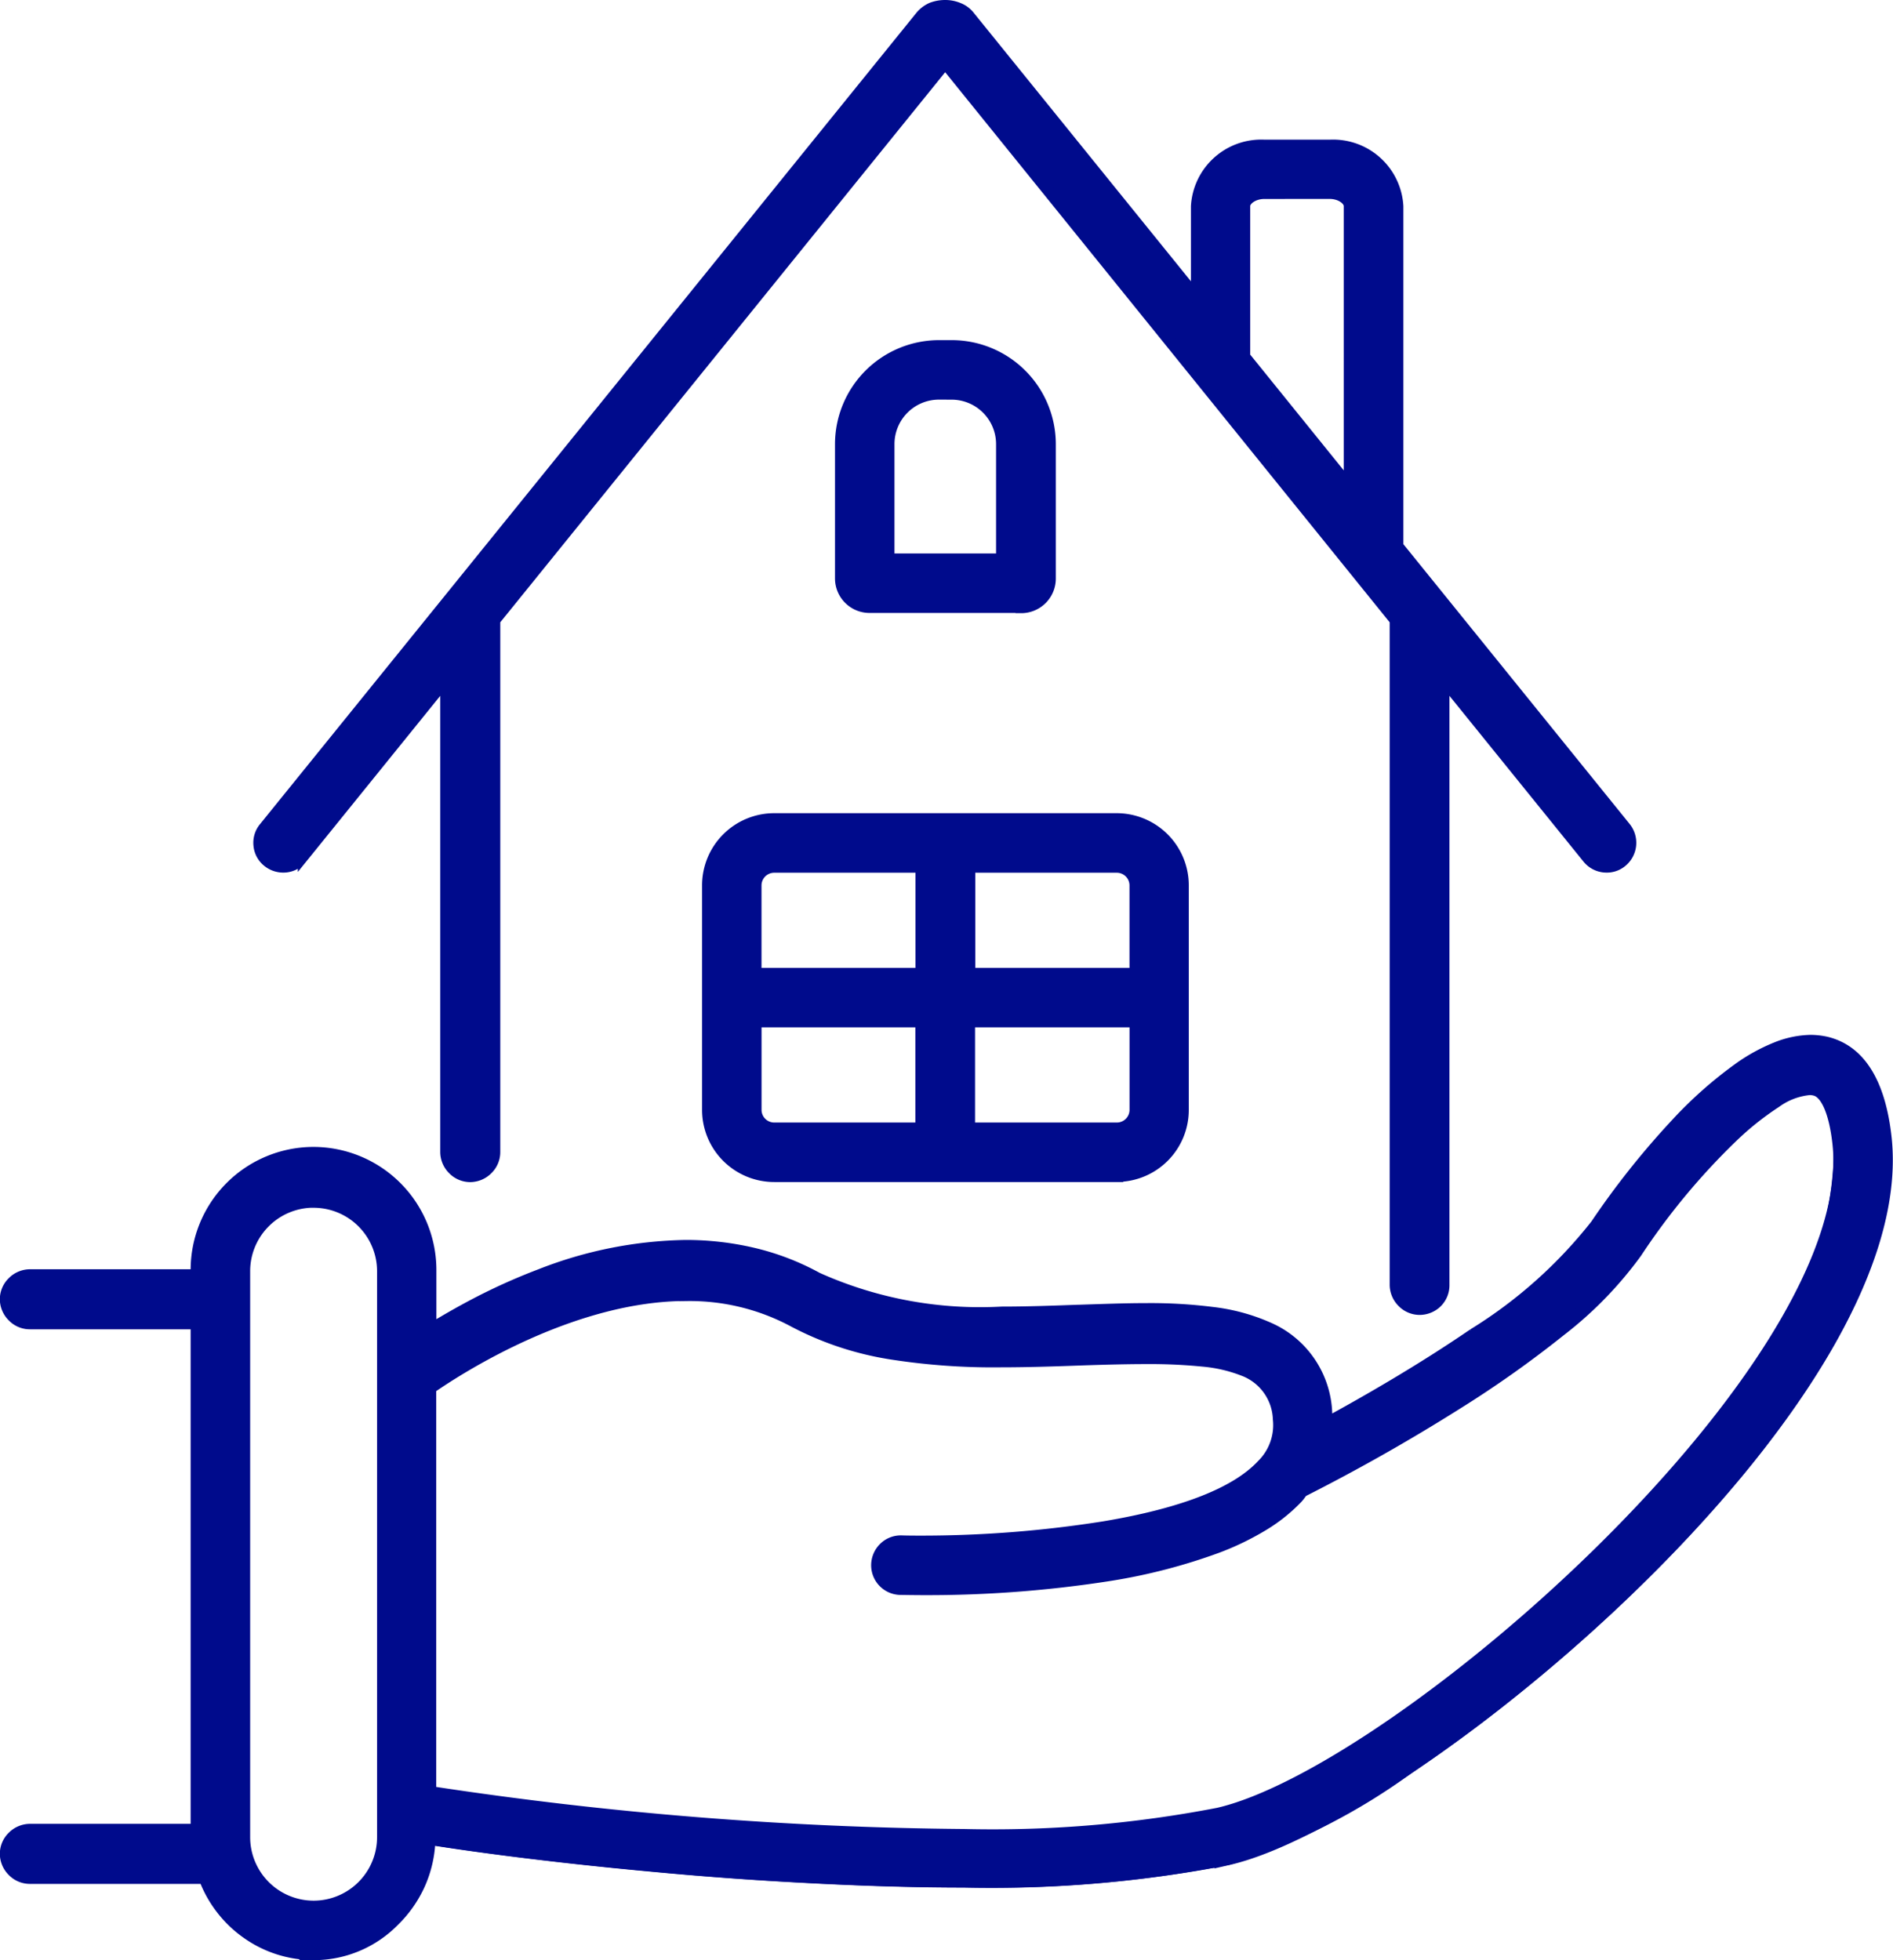 <svg xmlns="http://www.w3.org/2000/svg" width="50.254" height="52.027"><g id="Groupe_356" data-name="Groupe 356" transform="translate(.135 .125)"><g id="icon_HouseManaging_1_" transform="translate(-.01)" fill="#000b8c" stroke="#000b8c" stroke-width=".25"><g id="Fill_1_1_" transform="translate(0 27.475)"><path id="Tracé_519" data-name="Tracé 519" d="M8.216-300.236a3.057 3.057 0 01-1.771-.564 3.234 3.234 0 01-.662-.631 3.149 3.149 0 01-.453-.8l-.006-.025H.685a.626.626 0 01-.441-.184.626.626 0 01-.184-.441.627.627 0 01.184-.441.626.626 0 01.441-.184h4.43v-13.45H.685a.626.626 0 01-.441-.184.627.627 0 01-.184-.441.627.627 0 01.184-.441.626.626 0 01.441-.184h4.43v-.147a3.1 3.1 0 013.094-3.1 3.1 3.1 0 013.1 3.1v1.6l.055-.037c.411-.251.833-.49 1.262-.7a15.969 15.969 0 011.612-.711 10.98 10.98 0 013.866-.772 7.7 7.7 0 011.746.2 6.933 6.933 0 011.728.656 10.536 10.536 0 004.908.913c.686 0 1.366-.025 2.028-.049h.018c.588-.018 1.195-.043 1.777-.043a12.987 12.987 0 011.752.1 5.367 5.367 0 011.483.392 3.259 3.259 0 01.625.38 2.4 2.4 0 01.466.5 2.47 2.47 0 01.306.625 3.149 3.149 0 01.153.76.817.817 0 010 .123v.153l.055-.031c1-.545 2.482-1.4 3.86-2.341a12.626 12.626 0 003.266-2.917 21.959 21.959 0 012.1-2.641 10.736 10.736 0 011.765-1.556 4.753 4.753 0 01.925-.5 2.514 2.514 0 01.9-.184 1.89 1.89 0 01.417.049c.888.221 1.415 1.072 1.569 2.531a6.407 6.407 0 01-.018 1.366 8.269 8.269 0 01-.319 1.44 14.157 14.157 0 01-1.4 3.009 26.246 26.246 0 01-2.194 3.058 38.327 38.327 0 01-2.721 2.935 43.868 43.868 0 01-2.978 2.653 39.593 39.593 0 01-2.972 2.212 16.484 16.484 0 01-4.835 2.451 32.861 32.861 0 01-7.028.6c-1.3 0-2.715-.043-4.21-.123a96.095 96.095 0 01-4.026-.294c-3.217-.294-5.337-.619-5.913-.711l-.043-.006v.043a3.052 3.052 0 01-.27 1.164 3.1 3.1 0 01-.668.95 3.084 3.084 0 01-2.14.87zm0-19.97a1.846 1.846 0 00-1.844 1.844v15.025a1.846 1.846 0 001.844 1.844 1.846 1.846 0 001.844-1.844v-15.031a1.845 1.845 0 00-1.844-1.838zm9.9 2.476c-3 0-5.956 1.881-6.789 2.457l-.018.012v10.729l.031.006a99.358 99.358 0 0014.16 1.134 31.718 31.718 0 006.734-.564 9.308 9.308 0 002.114-.839 23.987 23.987 0 002.574-1.575 42.61 42.61 0 005.576-4.663 31.271 31.271 0 004.565-5.57 8.622 8.622 0 001.636-5.129 3.714 3.714 0 00-.227-1 1.142 1.142 0 00-.178-.3.415.415 0 00-.221-.147.618.618 0 00-.153-.018 1.852 1.852 0 00-.9.343 7.458 7.458 0 00-1.158.925 18.381 18.381 0 00-2.549 3.07 10.063 10.063 0 01-2.016 2.071 29.441 29.441 0 01-2.739 1.942 50.304 50.304 0 01-4.093 2.322v-.006l-.006.006-.055.074c-.025.031-.049.067-.074.1a4.675 4.675 0 01-.931.741 7.488 7.488 0 01-1.195.576 15.006 15.006 0 01-2.819.729 31.255 31.255 0 01-4.933.38c-.319 0-.551-.006-.656-.006a.637.637 0 01-.613-.643.639.639 0 01.184-.435.61.61 0 01.441-.178h.018c.172.006.355.006.551.006a31.028 31.028 0 004.822-.38c2.1-.349 3.511-.907 4.2-1.642a1.506 1.506 0 00.441-1.232 1.432 1.432 0 00-.95-1.305 4.191 4.191 0 00-1.072-.251 14.329 14.329 0 00-1.507-.067c-.466 0-1 .012-1.74.037-.686.025-1.4.049-2.114.049a16.768 16.768 0 01-2.855-.2 8.24 8.24 0 01-2.629-.864 5.919 5.919 0 00-2.855-.695z" transform="translate(-.017 324.501)"/><path id="Tracé_520" data-name="Tracé 520" d="M8.189-300.312a3.015 3.015 0 002.12-.864 3.014 3.014 0 00.656-.937 2.991 2.991 0 00.27-1.152v-.086l.086.012c.57.092 2.69.417 5.907.711 1.373.123 2.727.227 4.026.294 1.489.08 2.9.123 4.2.123a32.8 32.8 0 007.022-.6 16.588 16.588 0 004.816-2.451 40.14 40.14 0 002.966-2.212 44.32 44.32 0 002.978-2.653 38.327 38.327 0 002.721-2.935 25.7 25.7 0 002.194-3.052 14.259 14.259 0 001.4-3 8.806 8.806 0 00.319-1.434 5.59 5.59 0 00.018-1.354 4.093 4.093 0 00-.509-1.722 1.806 1.806 0 00-.453-.5 1.646 1.646 0 00-.582-.276 1.793 1.793 0 00-.411-.049 2.423 2.423 0 00-.882.184 4.717 4.717 0 00-.919.5 10.653 10.653 0 00-1.759 1.55 22.329 22.329 0 00-2.1 2.641A12.612 12.612 0 0139-316.66a45.873 45.873 0 01-3.86 2.341l-.11.061v-.214a.739.739 0 000-.116 3.492 3.492 0 00-.153-.754 2.335 2.335 0 00-.306-.619 2.514 2.514 0 00-.46-.5 2.93 2.93 0 00-.619-.38 5.215 5.215 0 00-1.471-.392 12.951 12.951 0 00-1.746-.1c-.582 0-1.189.025-1.777.043h-.018c-.662.025-1.342.049-2.028.049a10.624 10.624 0 01-4.927-.913 6.847 6.847 0 00-1.716-.656 7.69 7.69 0 00-1.74-.2 11.039 11.039 0 00-3.854.766 16.679 16.679 0 00-1.605.711c-.423.214-.852.453-1.256.7l-.116.067v-1.667a3.062 3.062 0 00-3.058-3.058 3.062 3.062 0 00-3.058 3.058v.184H.658a.584.584 0 00-.417.172.584.584 0 00-.172.417.584.584 0 00.172.417.584.584 0 00.417.172h4.467v13.523H.658a.584.584 0 00-.417.172.584.584 0 00-.172.417.584.584 0 00.172.417.584.584 0 00.417.172h4.657l.018.049a3.093 3.093 0 00.447.8 3.027 3.027 0 00.656.625 2.929 2.929 0 001.752.576m0-19.97a1.886 1.886 0 011.882 1.89v15.025a1.886 1.886 0 01-1.881 1.881 1.886 1.886 0 01-1.881-1.881v-15.031a1.88 1.88 0 011.881-1.875m9.9 2.476a5.926 5.926 0 012.88.7 8.369 8.369 0 002.616.858 17.392 17.392 0 002.849.2c.717 0 1.428-.025 2.114-.049a52.358 52.358 0 011.74-.037 14.54 14.54 0 011.514.067 3.992 3.992 0 011.085.251 1.466 1.466 0 01.968 1.336 1.534 1.534 0 01-.447 1.256c-.7.748-2.12 1.305-4.228 1.654a31.043 31.043 0 01-4.829.38c-.2 0-.386 0-.558-.006h-.018a.579.579 0 00-.411.165.59.59 0 00-.178.411.6.6 0 00.576.607c.1 0 .331.006.656.006a31.185 31.185 0 004.927-.38 14.932 14.932 0 002.813-.729 7.409 7.409 0 001.189-.57 4.427 4.427 0 00.925-.729l.074-.092.055-.074.012-.012.012-.006a50.662 50.662 0 004.093-2.322 30.325 30.325 0 002.739-1.936 10 10 0 002.01-2.065A18.458 18.458 0 0145.824-322a7.472 7.472 0 011.164-.925 1.86 1.86 0 01.925-.349.669.669 0 01.159.018c.325.08.558.619.65 1.477a8.669 8.669 0 01-1.642 5.153 31.082 31.082 0 01-4.571 5.576 43.746 43.746 0 01-2.782 2.531 38.868 38.868 0 01-2.8 2.138 24.02 24.02 0 01-2.58 1.575 9.609 9.609 0 01-2.126.846 31.743 31.743 0 01-6.74.564 98.461 98.461 0 01-14.167-1.134l-.061-.012v-10.778l.031-.025a13.331 13.331 0 016.808-2.463m-9.9 17.568a3.076 3.076 0 01-1.789-.57 3.137 3.137 0 01-.668-.637 3.14 3.14 0 01-.46-.815H.658a.658.658 0 01-.472-.2.673.673 0 01-.2-.472.658.658 0 01.2-.472.673.673 0 01.472-.2h4.393v-13.376H.658a.658.658 0 01-.472-.2.673.673 0 01-.2-.472.658.658 0 01.2-.472.673.673 0 01.472-.2h4.393v-.11a3.139 3.139 0 013.137-3.137 3.143 3.143 0 013.137 3.137v1.532c.411-.251.833-.49 1.262-.711a16.042 16.042 0 011.612-.717 11.043 11.043 0 013.879-.772 7.851 7.851 0 011.759.2 6.76 6.76 0 011.734.662 10.532 10.532 0 004.89.907c.686 0 1.366-.025 2.028-.049h.018c.588-.018 1.195-.043 1.777-.043a13.084 13.084 0 011.759.1 5.144 5.144 0 011.489.4 2.591 2.591 0 011.575 2.3.9.9 0 010 .129v.086c1-.545 2.476-1.391 3.854-2.335a12.424 12.424 0 003.254-2.9 21.822 21.822 0 012.1-2.647 11.077 11.077 0 011.771-1.563 4.841 4.841 0 01.931-.5 2.592 2.592 0 01.913-.19 2 2 0 01.429.049c.9.221 1.44 1.085 1.6 2.567.748 7.1-12.7 18.07-17.47 19.167a32.987 32.987 0 01-7.041.6c-1.3 0-2.715-.043-4.21-.123a96.095 96.095 0 01-4.026-.294c-3.217-.294-5.337-.619-5.913-.711a3.15 3.15 0 01-.276 1.183 3.209 3.209 0 01-.674.962 3 3 0 01-2.16.909zm0-19.97a1.811 1.811 0 00-1.811 1.81v15.025a1.811 1.811 0 001.808 1.808A1.811 1.811 0 0010-303.375v-15.031a1.81 1.81 0 00-1.811-1.802zm9.9 2.476c-2.984 0-5.938 1.875-6.771 2.451v10.68a99.25 99.25 0 0014.155 1.134 31.551 31.551 0 006.722-.564c4.786-1.1 17.065-11.832 16.44-17.733-.086-.815-.306-1.342-.594-1.415a.523.523 0 00-.141-.018 1.78 1.78 0 00-.882.337 7.743 7.743 0 00-1.152.919 18.063 18.063 0 00-2.543 3.064 10.185 10.185 0 01-2.028 2.083 28.793 28.793 0 01-2.745 1.942 50.036 50.036 0 01-4.1 2.322l-.049.067a1.118 1.118 0 01-.08.1 4.415 4.415 0 01-.944.748 7.313 7.313 0 01-1.2.576 15.177 15.177 0 01-2.825.735 31.32 31.32 0 01-4.939.38c-.319 0-.558-.006-.656-.006a.663.663 0 01-.643-.68.671.671 0 01.2-.46.653.653 0 01.466-.19h.017c.172.006.355.006.551.006a30.912 30.912 0 004.816-.38c2.089-.349 3.5-.9 4.185-1.636a1.46 1.46 0 00.429-1.2 1.408 1.408 0 00-.925-1.275 3.863 3.863 0 00-1.066-.245 14.192 14.192 0 00-1.5-.067c-.46 0-1 .012-1.74.037-.686.025-1.4.049-2.114.049a17.5 17.5 0 01-2.862-.2 8.315 8.315 0 01-2.641-.864 5.806 5.806 0 00-2.842-.695z" transform="translate(.01 324.54)"/></g><g id="Fill_4_1_" transform="translate(6.734)"><path id="Tracé_521" data-name="Tracé 521" d="M-48.648 34.638a.626.626 0 01-.441-.184.626.626 0 01-.184-.441V16.359l-.006-.012-11.942-14.755-.031-.037-.031.037-11.936 14.755-.006.012v14.118a.626.626 0 01-.184.441.626.626 0 01-.441.184.626.626 0 01-.441-.184.626.626 0 01-.184-.441V17.91l-.067.08-3.781 4.675a.637.637 0 01-.49.233.616.616 0 01-.392-.141.608.608 0 01-.227-.423.622.622 0 01.135-.46L-61.877.336A.694.694 0 01-61.6.127a.933.933 0 01.354-.067.933.933 0 01.346.067.694.694 0 01.282.208l5.987 7.4.067.08V5.366a1.7 1.7 0 011.789-1.605h1.74a1.709 1.709 0 011.789 1.605v9.026l.006.012 6.036 7.463a.624.624 0 01-.092.882.616.616 0 01-.392.141.637.637 0 01-.49-.233l-3.781-4.675-.067-.08v16.1a.626.626 0 01-.184.441.585.585 0 01-.438.195zm-4.123-29.621a.627.627 0 00-.374.11.324.324 0 00-.159.245v4l.006.012 2.733 3.382.067.08V5.373a.308.308 0 00-.159-.245.688.688 0 00-.374-.11h-1.74z" transform="translate(79.479 -.023)"/><path id="Tracé_522" data-name="Tracé 522" d="M-48.675 34.578a.584.584 0 00.417-.172.584.584 0 00.172-.417V17.782l.135.165 3.781 4.675a.584.584 0 00.46.221.641.641 0 00.374-.129.586.586 0 00.086-.827l-6.036-7.463-.018-.018V5.349a1.67 1.67 0 00-1.752-1.569H-52.8a1.67 1.67 0 00-1.752 1.569V7.9l-.135-.165-5.987-7.4a.649.649 0 00-.263-.2.894.894 0 00-.337-.067.894.894 0 00-.337.067.662.662 0 00-.263.2l-17.42 21.54a.585.585 0 00-.129.435.587.587 0 00.214.4.589.589 0 00.374.129.584.584 0 00.46-.221l3.781-4.675.135-.165v12.676a.584.584 0 00.172.417.584.584 0 00.417.172.584.584 0 00.417-.172.584.584 0 00.172-.417v-14.13l.018-.018L-61.328 1.55l.055-.074.055.074 11.936 14.755.018.018V33.99a.584.584 0 00.172.417.584.584 0 00.417.172M-52.8 4.957h1.74c.3 0 .57.184.57.392v7.58l-.135-.165-2.733-3.382-.018-.018V5.349c0-.208.27-.392.576-.392m4.124 29.694a.658.658 0 01-.472-.2.673.673 0 01-.2-.472V16.348L-61.273 1.593l-11.936 14.755v14.106a.658.658 0 01-.2.472.673.673 0 01-.472.2.658.658 0 01-.472-.2.673.673 0 01-.2-.472V17.991l-3.781 4.675a.65.65 0 01-.515.245.677.677 0 01-.417-.147.646.646 0 01-.245-.447.651.651 0 01.147-.49L-61.935.288a.827.827 0 01.294-.221A1.031 1.031 0 01-61.273 0a.938.938 0 01.368.074.706.706 0 01.294.221l5.987 7.4V5.349A1.744 1.744 0 01-52.8 3.707h1.74a1.744 1.744 0 011.826 1.642v9.014l6.036 7.463a.67.67 0 01-.1.938.641.641 0 01-.417.147.66.66 0 01-.515-.245l-3.781-4.675v16a.658.658 0 01-.2.472.678.678 0 01-.464.188zM-52.8 5.031c-.282 0-.5.165-.5.313v3.988l2.733 3.382V5.343c0-.147-.214-.313-.5-.313z" transform="translate(79.506)"/></g><g id="Fill_6_1_" transform="translate(22.166 9.033)"><path id="Tracé_523" data-name="Tracé 523" d="M-256.81-99.652h-4.026a.753.753 0 01-.754-.754v-3.566a2.6 2.6 0 012.592-2.6h.343a2.6 2.6 0 012.6 2.6v3.566a.753.753 0 01-.755.754zm-2.181-5.662a1.342 1.342 0 00-1.342 1.342v3.064h3.021v-3.064a1.342 1.342 0 00-1.342-1.342z" transform="translate(261.627 106.607)"/><path id="Tracé_524" data-name="Tracé 524" d="M-256.834-99.712a.718.718 0 00.717-.717V-104a2.558 2.558 0 00-2.555-2.555h-.343A2.558 2.558 0 00-261.57-104v3.566a.718.718 0 00.717.717h4.02m-2.181-5.662h.343a1.381 1.381 0 011.378 1.379v3.1h-3.094v-3.1a1.372 1.372 0 011.373-1.379m2.181 5.735h-4.026a.792.792 0 01-.79-.79V-104a2.639 2.639 0 012.635-2.635h.343a2.639 2.639 0 012.634 2.635v3.566a.794.794 0 01-.797.796zm-2.181-5.662A1.306 1.306 0 00-260.32-104v3.027h2.947V-104a1.306 1.306 0 00-1.305-1.305z" transform="translate(261.65 106.63)"/></g><g id="Fill_8_1_" transform="translate(18.636 21.58)"><path id="Tracé_525" data-name="Tracé 525" d="M-209.024-245.243h-9.093A1.752 1.752 0 01-219.87-247v-5.962a1.752 1.752 0 011.752-1.752h9.093a1.752 1.752 0 011.752 1.752V-247a1.752 1.752 0 01-1.751 1.757zm-3.922-4.105v2.849h3.928a.494.494 0 00.5-.5v-2.353h-4.424zm-5.668 0V-247a.494.494 0 00.5.5h3.909v-2.849h-4.406zm5.668-4.105v2.849h4.418v-2.353a.494.494 0 00-.5-.5h-3.922zm-5.172 0a.494.494 0 00-.5.5v2.353h4.412v-2.849h-3.916z" transform="translate(219.907 254.747)"/><path id="Tracé_526" data-name="Tracé 526" d="M-209.047-245.3a1.721 1.721 0 001.716-1.716v-5.962a1.721 1.721 0 00-1.716-1.716h-9.093a1.721 1.721 0 00-1.716 1.716v5.962a1.721 1.721 0 001.716 1.716h9.093m-3.958-4.105h4.5v2.39a.533.533 0 01-.533.533h-3.965v-2.923m-5.668 0h4.485v2.923h-3.946a.533.533 0 01-.533-.533v-2.39m5.662-4.105h3.958a.533.533 0 01.533.533v2.39h-4.492v-2.923m-5.135 0h3.958v2.923h-4.485v-2.39a.524.524 0 01.527-.533m9.093 8.284h-9.093a1.791 1.791 0 01-1.789-1.789v-5.962a1.791 1.791 0 011.789-1.789h9.093a1.791 1.791 0 011.789 1.789v5.962a1.787 1.787 0 01-1.79 1.786zm-3.885-4.105v2.776h3.891a.463.463 0 00.46-.46v-2.316zm-5.668 0v2.316a.463.463 0 00.46.46h3.873v-2.776zm5.674-4.105v2.776h4.344v-2.316a.463.463 0 00-.46-.46zm-5.215 0a.463.463 0 00-.46.46v2.316h4.338v-2.776z" transform="translate(219.93 254.77)"/></g></g></g></svg>